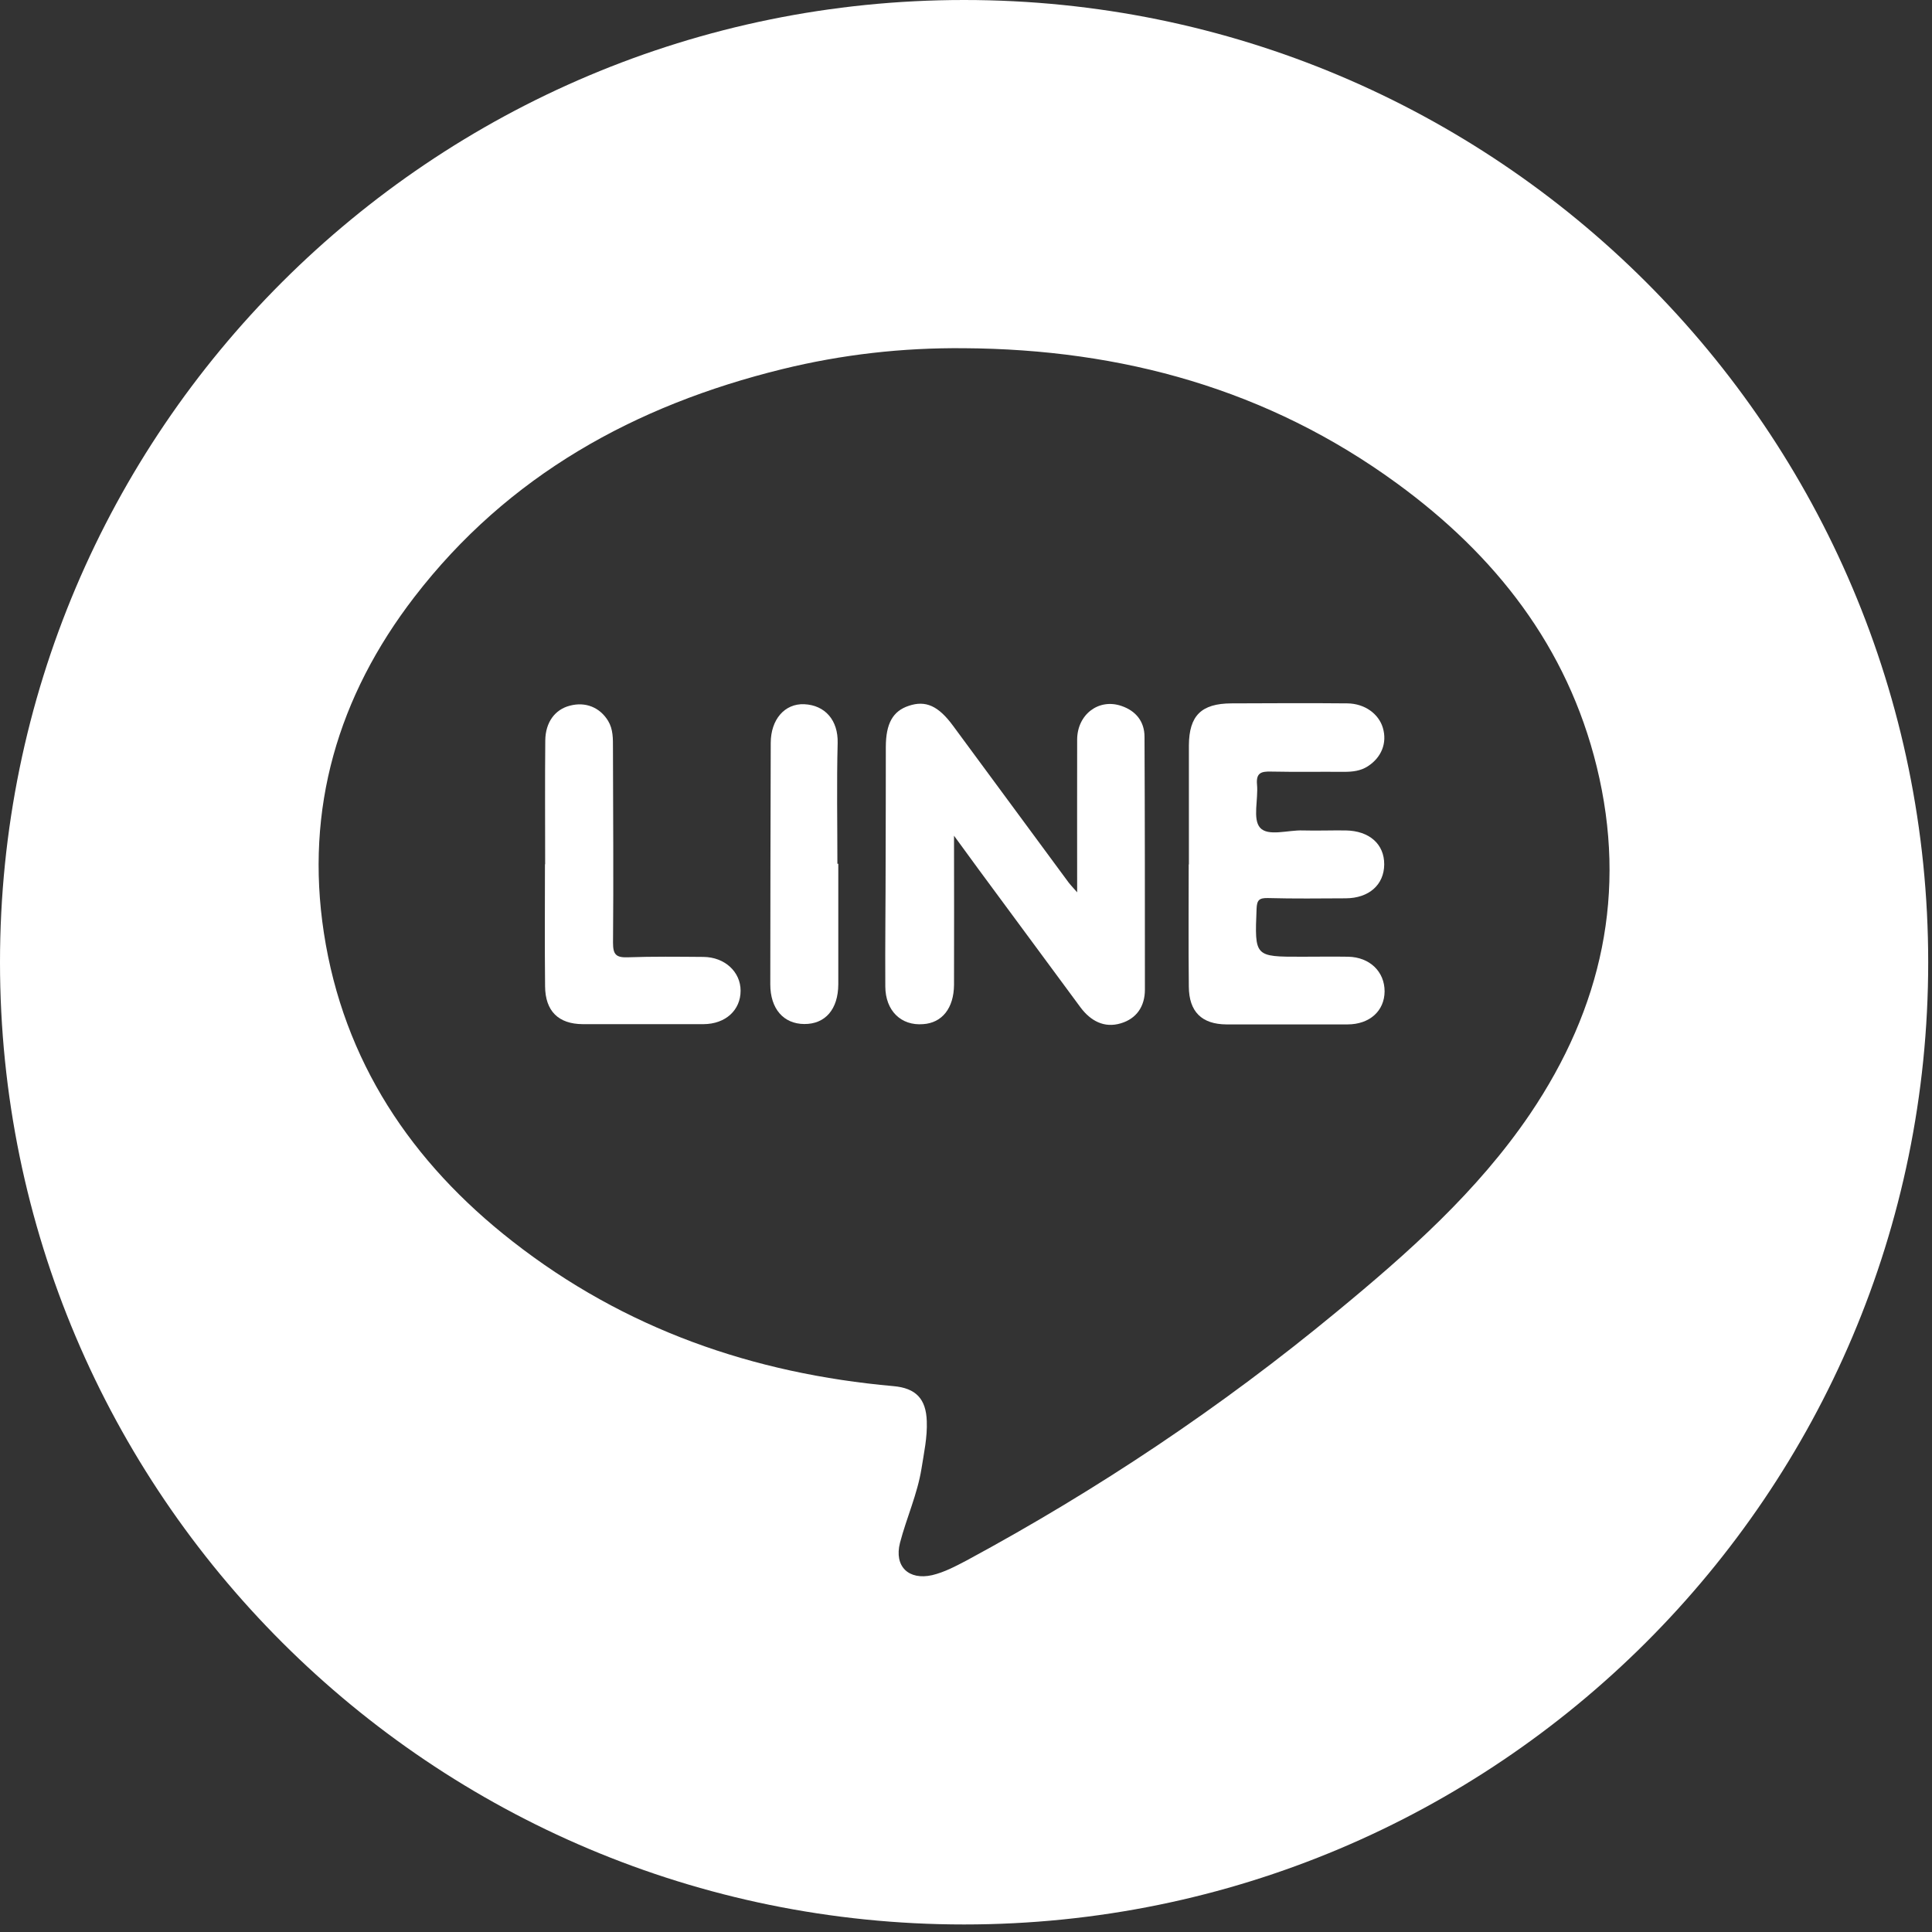 <?xml version="1.0" encoding="UTF-8"?>
<svg width="30px" height="30px" viewBox="0 0 30 30" version="1.1" xmlns="http://www.w3.org/2000/svg" xmlns:xlink="http://www.w3.org/1999/xlink">
    <rect x="0" y="0" width="30" height="30" fill="#333333" stroke="none"/>
    <!-- Generator: Sketch 63.1 (92452) - https://sketch.com -->
    <title>群組 11</title>
    <desc>Created with Sketch.</desc>
    <g id="頁面-1" stroke="none" stroke-width="1" fill="none" fill-rule="evenodd">
        <g id="00_index_a" transform="translate(-1415, -5579)" fill="#FFFFFF">
            <g id="群組-5" transform="translate(0, 5079)">
                <g id="群組-13" transform="translate(1415, 500)">
                    <g id="群組-11">
                        <path d="M23.757,17.3 C22.94,18.503 21.865,19.455 20.755,20.37 C18.968,21.847 17.052,23.128 15.011,24.23 C14.839,24.32 14.667,24.413 14.474,24.459 C14.111,24.541 13.881,24.325 13.975,23.957 C14.076,23.57 14.245,23.202 14.309,22.804 C14.347,22.561 14.401,22.318 14.391,22.068 C14.38,21.721 14.221,21.555 13.876,21.524 C11.693,21.33 9.697,20.635 7.96,19.277 C6.387,18.05 5.334,16.477 5.029,14.485 C4.734,12.556 5.248,10.812 6.433,9.272 C7.889,7.38 9.86,6.294 12.146,5.732 C13.073,5.504 14.015,5.398 14.97,5.407 C17.422,5.422 19.691,6.046 21.689,7.504 C23.216,8.617 24.337,10.039 24.794,11.906 C25.272,13.857 24.874,15.649 23.757,17.3 M14.97,3.32283221e-13 C6.702,3.32283221e-13 -4.71120727e-13,6.689 -4.71120727e-13,14.942 C-4.71120727e-13,23.193 6.702,29.883 14.97,29.883 C23.238,29.883 29.941,23.193 29.941,14.942 C29.941,6.689 23.238,3.32283221e-13 14.97,3.32283221e-13" id="Fill-3"></path>
                        <path d="M13.003,13.413 C13.003,12.788 12.991,12.163 13.007,11.539 C13.017,11.185 12.812,10.95 12.489,10.935 C12.183,10.922 11.968,11.174 11.968,11.537 C11.964,12.786 11.962,14.035 11.961,15.284 C11.961,15.665 12.167,15.899 12.489,15.901 C12.815,15.903 13.015,15.672 13.017,15.285 C13.018,14.661 13.017,14.035 13.017,13.412 C13.013,13.412 13.008,13.412 13.003,13.413" id="Fill-5"></path>
                        <path d="M10.925,14.859 C10.533,14.856 10.137,14.851 9.745,14.865 C9.562,14.871 9.519,14.817 9.519,14.639 C9.528,13.631 9.52,12.623 9.518,11.615 C9.518,11.471 9.522,11.326 9.443,11.194 C9.314,10.983 9.091,10.893 8.848,10.958 C8.618,11.017 8.47,11.215 8.467,11.498 C8.461,12.139 8.465,12.78 8.465,13.422 C8.464,13.422 8.463,13.422 8.462,13.42 C8.462,14.051 8.457,14.683 8.464,15.315 C8.467,15.701 8.672,15.901 9.049,15.903 C9.676,15.904 10.301,15.904 10.925,15.903 C11.266,15.901 11.5,15.686 11.5,15.384 C11.5,15.091 11.255,14.863 10.925,14.859" id="Fill-7"></path>
                        <path d="M17.414,10.962 C17.06,10.84 16.728,11.095 16.726,11.483 C16.724,12.255 16.726,13.029 16.726,13.856 C16.654,13.773 16.619,13.738 16.59,13.699 C15.994,12.89 15.395,12.08 14.799,11.27 C14.571,10.96 14.374,10.871 14.111,10.96 C13.863,11.042 13.756,11.236 13.755,11.598 C13.754,12.188 13.755,12.778 13.752,13.368 C13.752,14.018 13.743,14.667 13.747,15.318 C13.749,15.696 13.993,15.93 14.333,15.903 C14.629,15.884 14.811,15.655 14.814,15.292 C14.817,14.543 14.814,13.795 14.814,12.977 C14.97,13.189 15.083,13.346 15.199,13.504 C15.726,14.218 16.252,14.931 16.779,15.644 C16.935,15.852 17.146,15.968 17.404,15.89 C17.65,15.817 17.778,15.625 17.778,15.367 C17.778,14.06 17.778,12.751 17.772,11.442 C17.772,11.204 17.638,11.038 17.414,10.962" id="Fill-9"></path>
                        <path d="M20.935,14.856 C20.695,14.852 20.454,14.856 20.214,14.856 C19.479,14.857 19.482,14.857 19.512,14.112 C19.517,13.976 19.553,13.942 19.688,13.945 C20.092,13.956 20.495,13.951 20.897,13.949 C21.258,13.947 21.492,13.738 21.494,13.423 C21.496,13.108 21.264,12.901 20.897,12.895 C20.676,12.892 20.452,12.901 20.229,12.895 C20,12.887 19.687,12.993 19.565,12.851 C19.449,12.716 19.54,12.412 19.519,12.184 C19.502,12 19.584,11.977 19.737,11.981 C20.116,11.989 20.493,11.982 20.871,11.985 C21.001,11.985 21.126,11.972 21.239,11.899 C21.453,11.761 21.542,11.535 21.473,11.302 C21.409,11.085 21.192,10.925 20.922,10.922 C20.321,10.916 19.721,10.92 19.121,10.922 C18.655,10.924 18.464,11.111 18.461,11.574 C18.46,12.188 18.461,12.805 18.461,13.422 C18.46,13.422 18.457,13.422 18.458,13.424 C18.458,14.056 18.453,14.689 18.46,15.322 C18.463,15.71 18.661,15.905 19.045,15.907 C19.672,15.908 20.298,15.908 20.924,15.907 C21.267,15.907 21.498,15.698 21.5,15.394 C21.5,15.087 21.269,14.863 20.935,14.856" id="Fill-11"></path>
                    </g>
                </g>
            </g>
        </g>
    </g>
</svg>